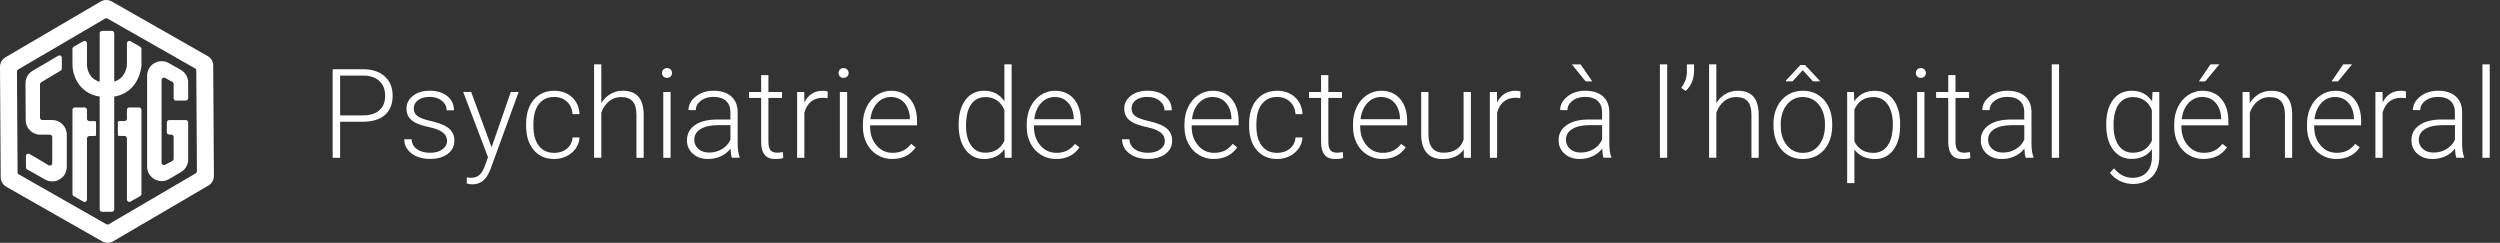 <?xml version="1.0" encoding="UTF-8"?><svg xmlns="http://www.w3.org/2000/svg" viewBox="0 0 722.5 70.17"><rect x="0" y="0" width="722.5" height="70.17" fill="#333333" stroke="none"/><defs><style>#uuid-5c723a60-7205-4b41-a138-691a28a08fa4{width:722px;} .uuid-af576839-cef5-48d8-813d-891ae85826a3{fill:#fff;}</style></defs><g id="uuid-5c723a60-7205-4b41-a138-691a28a08fa4"><path class="uuid-af576839-cef5-48d8-813d-891ae85826a3" d="M98.3,35.18v10.42h-2.16v-25.59h8.72c2.66,0,4.76.68,6.3,2.04s2.31,3.23,2.31,5.61-.74,4.26-2.22,5.56-3.63,1.96-6.44,1.96h-6.5ZM98.3,33.35h6.56c2.1,0,3.7-.5,4.8-1.5,1.1-1,1.65-2.39,1.65-4.17s-.55-3.18-1.64-4.23c-1.1-1.05-2.65-1.59-4.67-1.61h-6.7v11.51Z"/><path class="uuid-af576839-cef5-48d8-813d-891ae85826a3" d="M129.2,40.77c0-1.04-.42-1.88-1.26-2.51s-2.1-1.13-3.79-1.49-3-.77-3.93-1.23-1.62-1.03-2.07-1.7-.68-1.48-.68-2.43c0-1.5.63-2.74,1.88-3.72s2.86-1.47,4.82-1.47c2.12,0,3.82.52,5.11,1.57s1.92,2.42,1.92,4.1h-2.11c0-1.11-.47-2.04-1.4-2.78s-2.11-1.11-3.52-1.11-2.49.31-3.33.92-1.26,1.42-1.26,2.4.35,1.68,1.05,2.21,1.97,1,3.81,1.43,3.23.9,4.15,1.39c.92.49,1.6,1.08,2.05,1.78s.67,1.53.67,2.51c0,1.61-.65,2.89-1.94,3.85s-2.99,1.44-5.07,1.44c-2.21,0-4.01-.54-5.39-1.61s-2.07-2.43-2.07-4.07h2.11c.08,1.23.6,2.19,1.56,2.87s2.22,1.03,3.79,1.03c1.46,0,2.65-.32,3.55-.97s1.35-1.46,1.35-2.44Z"/><path class="uuid-af576839-cef5-48d8-813d-891ae85826a3" d="M142.07,42.58l5.55-16h2.27l-8.12,22.25-.42.98c-1.04,2.31-2.65,3.46-4.83,3.46-.5,0-1.04-.08-1.62-.25l-.02-1.74,1.09.11c1.03,0,1.87-.25,2.5-.76s1.18-1.39,1.63-2.63l.93-2.57-7.17-18.86h2.3l5.91,16Z"/><path class="uuid-af576839-cef5-48d8-813d-891ae85826a3" d="M160.17,44.18c1.46,0,2.69-.41,3.68-1.24s1.53-1.9,1.61-3.21h2.02c-.06,1.16-.42,2.22-1.09,3.17s-1.56,1.7-2.66,2.24-2.29.81-3.56.81c-2.5,0-4.47-.87-5.93-2.6s-2.19-4.07-2.19-7v-.63c0-1.88.33-3.53.98-4.97s1.6-2.55,2.82-3.34,2.66-1.18,4.3-1.18c2.09,0,3.81.62,5.16,1.86s2.08,2.88,2.17,4.9h-2.02c-.09-1.49-.63-2.69-1.61-3.6s-2.21-1.37-3.7-1.37c-1.9,0-3.37.69-4.42,2.06s-1.57,3.29-1.57,5.77v.61c0,2.43.52,4.32,1.57,5.68s2.53,2.04,4.44,2.04Z"/><path class="uuid-af576839-cef5-48d8-813d-891ae85826a3" d="M173.78,29.8c.69-1.14,1.58-2.02,2.65-2.64s2.26-.93,3.53-.93c2.04,0,3.56.57,4.55,1.72s1.5,2.87,1.51,5.17v12.48h-2.09v-12.5c-.01-1.7-.37-2.96-1.08-3.8s-1.84-1.25-3.4-1.25c-1.3,0-2.45.41-3.45,1.22s-1.74,1.91-2.22,3.3v13.02h-2.09v-27h2.09v11.2Z"/><path class="uuid-af576839-cef5-48d8-813d-891ae85826a3" d="M191.32,21.09c0-.4.13-.73.39-1s.61-.41,1.05-.41.8.14,1.06.41.4.61.4,1-.13.73-.4,1c-.26.27-.62.4-1.06.4s-.8-.13-1.05-.4c-.26-.27-.39-.6-.39-1ZM193.8,45.6h-2.11v-19.02h2.11v19.02Z"/><path class="uuid-af576839-cef5-48d8-813d-891ae85826a3" d="M211.52,45.6c-.21-.6-.35-1.48-.4-2.65-.74.96-1.68,1.7-2.82,2.22s-2.35.78-3.63.78c-1.83,0-3.31-.51-4.44-1.53s-1.7-2.31-1.7-3.87c0-1.85.77-3.32,2.31-4.39,1.54-1.08,3.69-1.62,6.44-1.62h3.81v-2.16c0-1.36-.42-2.43-1.26-3.21s-2.06-1.17-3.67-1.17c-1.46,0-2.68.38-3.64,1.12s-1.44,1.65-1.44,2.71l-2.11-.02c0-1.51.7-2.82,2.11-3.93s3.13-1.66,5.19-1.66,3.79.53,5.02,1.59,1.85,2.54,1.89,4.44v9c0,1.84.19,3.22.58,4.13v.21h-2.25ZM204.91,44.09c1.41,0,2.66-.34,3.77-1.02s1.91-1.59,2.42-2.72v-4.18h-3.76c-2.1.02-3.74.41-4.92,1.15s-1.78,1.77-1.78,3.07c0,1.07.4,1.95,1.19,2.65s1.82,1.05,3.08,1.05Z"/><path class="uuid-af576839-cef5-48d8-813d-891ae85826a3" d="M222.07,21.72v4.87h3.94v1.72h-3.94v12.69c0,1.06.19,1.84.57,2.36.38.52,1.02.77,1.91.77.35,0,.92-.06,1.71-.18l.09,1.71c-.55.2-1.3.3-2.25.3-1.44,0-2.49-.42-3.15-1.26s-.98-2.07-.98-3.7v-12.69h-3.5v-1.72h3.5v-4.87h2.11Z"/><path class="uuid-af576839-cef5-48d8-813d-891ae85826a3" d="M239.15,28.38c-.45-.08-.92-.12-1.42-.12-1.31,0-2.42.37-3.33,1.1s-1.56,1.8-1.94,3.19v13.06h-2.09v-19.02h2.06l.04,3.02c1.11-2.25,2.9-3.38,5.36-3.38.59,0,1.05.08,1.39.23l-.05,1.92Z"/><path class="uuid-af576839-cef5-48d8-813d-891ae85826a3" d="M242.35,21.09c0-.4.13-.73.39-1s.61-.41,1.05-.41.8.14,1.06.41.4.61.4,1-.13.73-.4,1c-.26.27-.62.4-1.06.4s-.8-.13-1.05-.4c-.26-.27-.39-.6-.39-1ZM244.83,45.6h-2.11v-19.02h2.11v19.02Z"/><path class="uuid-af576839-cef5-48d8-813d-891ae85826a3" d="M257.91,45.96c-1.62,0-3.08-.4-4.39-1.2s-2.32-1.91-3.05-3.33-1.09-3.02-1.09-4.79v-.76c0-1.83.35-3.47,1.06-4.94s1.7-2.62,2.96-3.45,2.64-1.26,4.11-1.26c2.31,0,4.14.79,5.49,2.36s2.03,3.73,2.03,6.46v1.18h-13.57v.4c0,2.16.62,3.95,1.85,5.39s2.79,2.15,4.67,2.15c1.12,0,2.12-.21,2.98-.62s1.64-1.07,2.35-1.97l1.32,1c-1.55,2.24-3.79,3.36-6.73,3.36ZM257.52,28.03c-1.58,0-2.92.58-4,1.74s-1.74,2.72-1.98,4.68h11.41v-.23c-.06-1.83-.58-3.32-1.56-4.46s-2.27-1.72-3.87-1.72Z"/><path class="uuid-af576839-cef5-48d8-813d-891ae85826a3" d="M277.05,35.92c0-2.95.66-5.31,1.98-7.06s3.11-2.63,5.37-2.63c2.57,0,4.52,1.01,5.87,3.04v-10.67h2.09v27h-1.97l-.09-2.53c-1.35,1.92-3.33,2.88-5.94,2.88-2.19,0-3.96-.88-5.3-2.65s-2.01-4.15-2.01-7.15v-.25ZM279.18,36.29c0,2.43.49,4.34,1.46,5.74s2.34,2.1,4.11,2.1c2.59,0,4.43-1.14,5.52-3.43v-8.93c-1.09-2.47-2.92-3.71-5.48-3.71-1.77,0-3.15.69-4.13,2.08s-1.48,3.44-1.48,6.14Z"/><path class="uuid-af576839-cef5-48d8-813d-891ae85826a3" d="M305.26,45.96c-1.62,0-3.08-.4-4.39-1.2s-2.32-1.91-3.05-3.33-1.09-3.02-1.09-4.79v-.76c0-1.83.35-3.47,1.06-4.94s1.7-2.62,2.96-3.45,2.64-1.26,4.11-1.26c2.31,0,4.14.79,5.49,2.36s2.03,3.73,2.03,6.46v1.18h-13.57v.4c0,2.16.62,3.95,1.85,5.39s2.79,2.15,4.67,2.15c1.12,0,2.12-.21,2.98-.62s1.64-1.07,2.35-1.97l1.32,1c-1.55,2.24-3.79,3.36-6.73,3.36ZM304.88,28.03c-1.58,0-2.92.58-4,1.74s-1.74,2.72-1.98,4.68h11.41v-.23c-.06-1.83-.58-3.32-1.56-4.46s-2.27-1.72-3.87-1.72Z"/><path class="uuid-af576839-cef5-48d8-813d-891ae85826a3" d="M336.64,40.77c0-1.04-.42-1.88-1.26-2.51s-2.1-1.13-3.79-1.49-3-.77-3.93-1.23-1.62-1.03-2.07-1.7-.68-1.48-.68-2.43c0-1.5.63-2.74,1.88-3.72s2.86-1.47,4.82-1.47c2.12,0,3.82.52,5.11,1.57s1.92,2.42,1.92,4.1h-2.11c0-1.11-.47-2.04-1.4-2.78s-2.11-1.11-3.52-1.11-2.49.31-3.33.92-1.26,1.42-1.26,2.4.35,1.68,1.05,2.21,1.97,1,3.81,1.43,3.23.9,4.15,1.39c.92.49,1.6,1.08,2.05,1.78s.67,1.53.67,2.51c0,1.61-.65,2.89-1.94,3.85s-2.99,1.44-5.07,1.44c-2.21,0-4.01-.54-5.39-1.61s-2.07-2.43-2.07-4.07h2.11c.08,1.23.6,2.19,1.56,2.87s2.22,1.03,3.79,1.03c1.46,0,2.65-.32,3.55-.97s1.35-1.46,1.35-2.44Z"/><path class="uuid-af576839-cef5-48d8-813d-891ae85826a3" d="M350.84,45.96c-1.62,0-3.08-.4-4.39-1.2s-2.32-1.91-3.05-3.33-1.09-3.02-1.09-4.79v-.76c0-1.83.35-3.47,1.06-4.94s1.7-2.62,2.96-3.45,2.64-1.26,4.11-1.26c2.31,0,4.14.79,5.49,2.36s2.03,3.73,2.03,6.46v1.18h-13.57v.4c0,2.16.62,3.95,1.85,5.39s2.79,2.15,4.67,2.15c1.12,0,2.12-.21,2.98-.62s1.64-1.07,2.35-1.97l1.32,1c-1.55,2.24-3.79,3.36-6.73,3.36ZM350.46,28.03c-1.58,0-2.92.58-4,1.74s-1.74,2.72-1.98,4.68h11.41v-.23c-.06-1.83-.58-3.32-1.56-4.46s-2.27-1.72-3.87-1.72Z"/><path class="uuid-af576839-cef5-48d8-813d-891ae85826a3" d="M369.11,44.18c1.46,0,2.69-.41,3.68-1.24s1.53-1.9,1.61-3.21h2.02c-.06,1.16-.42,2.22-1.09,3.17s-1.56,1.7-2.66,2.24-2.29.81-3.56.81c-2.5,0-4.47-.87-5.93-2.6s-2.19-4.07-2.19-7v-.63c0-1.88.33-3.53.98-4.97s1.6-2.55,2.82-3.34,2.66-1.18,4.3-1.18c2.09,0,3.81.62,5.16,1.86s2.08,2.88,2.17,4.9h-2.02c-.09-1.49-.63-2.69-1.61-3.6s-2.21-1.37-3.7-1.37c-1.9,0-3.37.69-4.42,2.06s-1.57,3.29-1.57,5.77v.61c0,2.43.52,4.32,1.57,5.68s2.53,2.04,4.44,2.04Z"/><path class="uuid-af576839-cef5-48d8-813d-891ae85826a3" d="M383.89,21.72v4.87h3.94v1.72h-3.94v12.69c0,1.06.19,1.84.57,2.36.38.52,1.02.77,1.91.77.35,0,.92-.06,1.71-.18l.09,1.71c-.55.2-1.3.3-2.25.3-1.44,0-2.49-.42-3.15-1.26s-.98-2.07-.98-3.7v-12.69h-3.5v-1.72h3.5v-4.87h2.11Z"/><path class="uuid-af576839-cef5-48d8-813d-891ae85826a3" d="M399.55,45.96c-1.62,0-3.08-.4-4.39-1.2s-2.32-1.91-3.05-3.33-1.09-3.02-1.09-4.79v-.76c0-1.83.35-3.47,1.06-4.94s1.7-2.62,2.96-3.45,2.64-1.26,4.11-1.26c2.31,0,4.14.79,5.49,2.36s2.03,3.73,2.03,6.46v1.18h-13.57v.4c0,2.16.62,3.95,1.85,5.39s2.79,2.15,4.67,2.15c1.12,0,2.12-.21,2.98-.62s1.64-1.07,2.35-1.97l1.32,1c-1.55,2.24-3.79,3.36-6.73,3.36ZM399.17,28.03c-1.58,0-2.92.58-4,1.74s-1.74,2.72-1.98,4.68h11.41v-.23c-.06-1.83-.58-3.32-1.56-4.46s-2.27-1.72-3.87-1.72Z"/><path class="uuid-af576839-cef5-48d8-813d-891ae85826a3" d="M423.02,43.2c-1.27,1.84-3.29,2.76-6.06,2.76-2.03,0-3.57-.59-4.62-1.77s-1.59-2.92-1.62-5.23v-12.37h2.09v12.11c0,3.62,1.46,5.43,4.39,5.43s4.97-1.26,5.78-3.78v-13.76h2.11v19.02h-2.04l-.04-2.41Z"/><path class="uuid-af576839-cef5-48d8-813d-891ae85826a3" d="M439.35,28.38c-.45-.08-.92-.12-1.42-.12-1.31,0-2.42.37-3.33,1.1s-1.56,1.8-1.94,3.19v13.06h-2.09v-19.02h2.06l.04,3.02c1.11-2.25,2.9-3.38,5.36-3.38.59,0,1.05.08,1.39.23l-.05,1.92Z"/><path class="uuid-af576839-cef5-48d8-813d-891ae85826a3" d="M463.43,45.6c-.21-.6-.35-1.48-.4-2.65-.74.96-1.68,1.7-2.82,2.22s-2.35.78-3.63.78c-1.83,0-3.31-.51-4.44-1.53s-1.7-2.31-1.7-3.87c0-1.85.77-3.32,2.31-4.39,1.54-1.08,3.69-1.62,6.44-1.62h3.81v-2.16c0-1.36-.42-2.43-1.26-3.21s-2.06-1.17-3.67-1.17c-1.46,0-2.68.38-3.64,1.12s-1.44,1.65-1.44,2.71l-2.11-.02c0-1.51.7-2.82,2.11-3.93s3.13-1.66,5.19-1.66,3.79.53,5.02,1.59,1.85,2.54,1.89,4.44v9c0,1.84.19,3.22.58,4.13v.21h-2.25ZM456.82,44.09c1.41,0,2.66-.34,3.77-1.02s1.91-1.59,2.42-2.72v-4.18h-3.76c-2.1.02-3.74.41-4.92,1.15s-1.78,1.77-1.78,3.07c0,1.07.4,1.95,1.19,2.65s1.82,1.05,3.08,1.05ZM460.16,23.52h-1.92s-3.97-4.91-3.97-4.91h2.53l3.36,4.91Z"/><path class="uuid-af576839-cef5-48d8-813d-891ae85826a3" d="M481.82,45.6h-2.11v-27h2.11v27Z"/><path class="uuid-af576839-cef5-48d8-813d-891ae85826a3" d="M487.13,26.29l-1.25-.91c1.05-1.42,1.6-2.91,1.63-4.46v-2.3h2.07v1.78c0,2.45-.82,4.42-2.46,5.91Z"/><path class="uuid-af576839-cef5-48d8-813d-891ae85826a3" d="M496.02,29.8c.69-1.14,1.58-2.02,2.65-2.64s2.26-.93,3.53-.93c2.04,0,3.56.57,4.55,1.72s1.5,2.87,1.51,5.17v12.48h-2.09v-12.5c-.01-1.7-.37-2.96-1.08-3.8s-1.84-1.25-3.4-1.25c-1.3,0-2.45.41-3.45,1.22s-1.74,1.91-2.22,3.3v13.02h-2.09v-27h2.09v11.2Z"/><path class="uuid-af576839-cef5-48d8-813d-891ae85826a3" d="M512.53,35.81c0-1.83.35-3.47,1.06-4.94s1.71-2.6,3.01-3.42,2.76-1.22,4.4-1.22c2.53,0,4.58.89,6.15,2.66s2.36,4.13,2.36,7.06v.44c0,1.84-.35,3.5-1.06,4.97s-1.71,2.6-3,3.4-2.76,1.2-4.41,1.2c-2.52,0-4.57-.89-6.14-2.66s-2.36-4.13-2.36-7.06v-.42ZM514.64,36.39c0,2.27.59,4.14,1.77,5.6s2.72,2.19,4.63,2.19,3.44-.73,4.61-2.19,1.77-3.38,1.77-5.77v-.4c0-1.45-.27-2.78-.81-3.99s-1.29-2.14-2.27-2.8-2.09-.99-3.34-.99c-1.88,0-3.4.74-4.59,2.21s-1.78,3.4-1.78,5.77v.39ZM525.89,23.32v.18h-1.95l-2.95-3.22-2.94,3.22h-1.92v-.23l4.18-4.48h1.34l4.24,4.54Z"/><path class="uuid-af576839-cef5-48d8-813d-891ae85826a3" d="M549.14,36.29c0,2.96-.66,5.32-1.97,7.06s-3.07,2.61-5.27,2.61c-2.6,0-4.59-.91-5.98-2.74v9.7h-2.09v-26.33h1.95l.11,2.69c1.37-2.03,3.36-3.04,5.96-3.04,2.27,0,4.06.86,5.35,2.58s1.94,4.11,1.94,7.17v.3ZM547.03,35.92c0-2.43-.5-4.34-1.49-5.75s-2.38-2.11-4.17-2.11c-1.29,0-2.4.31-3.32.93s-1.63,1.52-2.13,2.71v9.12c.5,1.09,1.22,1.92,2.16,2.5s2.04.86,3.32.86c1.77,0,3.15-.71,4.14-2.12s1.49-3.46,1.49-6.14Z"/><path class="uuid-af576839-cef5-48d8-813d-891ae85826a3" d="M553.68,21.09c0-.4.13-.73.39-1s.61-.41,1.05-.41.8.14,1.06.41.4.61.4,1-.13.73-.4,1c-.26.27-.62.4-1.06.4s-.8-.13-1.05-.4c-.26-.27-.39-.6-.39-1ZM556.16,45.6h-2.11v-19.02h2.11v19.02Z"/><path class="uuid-af576839-cef5-48d8-813d-891ae85826a3" d="M565.14,21.72v4.87h3.94v1.72h-3.94v12.69c0,1.06.19,1.84.57,2.36.38.52,1.02.77,1.91.77.35,0,.92-.06,1.71-.18l.09,1.71c-.55.2-1.3.3-2.25.3-1.44,0-2.49-.42-3.15-1.26s-.98-2.07-.98-3.7v-12.69h-3.5v-1.72h3.5v-4.87h2.11Z"/><path class="uuid-af576839-cef5-48d8-813d-891ae85826a3" d="M585.44,45.6c-.21-.6-.35-1.48-.4-2.65-.74.96-1.68,1.7-2.82,2.22s-2.35.78-3.63.78c-1.83,0-3.31-.51-4.44-1.53s-1.7-2.31-1.7-3.87c0-1.85.77-3.32,2.31-4.39,1.54-1.08,3.69-1.62,6.44-1.62h3.81v-2.16c0-1.36-.42-2.43-1.26-3.21s-2.06-1.17-3.67-1.17c-1.46,0-2.68.38-3.64,1.12s-1.44,1.65-1.44,2.71l-2.11-.02c0-1.51.7-2.82,2.11-3.93s3.13-1.66,5.19-1.66,3.79.53,5.02,1.59,1.85,2.54,1.89,4.44v9c0,1.84.19,3.22.58,4.13v.21h-2.25ZM578.83,44.09c1.41,0,2.66-.34,3.77-1.02s1.91-1.59,2.42-2.72v-4.18h-3.76c-2.1.02-3.74.41-4.92,1.15s-1.78,1.77-1.78,3.07c0,1.07.4,1.95,1.19,2.65s1.82,1.05,3.08,1.05Z"/><path class="uuid-af576839-cef5-48d8-813d-891ae85826a3" d="M595.07,45.6h-2.11v-27h2.11v27Z"/><path class="uuid-af576839-cef5-48d8-813d-891ae85826a3" d="M608.7,35.92c0-2.98.66-5.33,1.98-7.08s3.11-2.61,5.37-2.61c2.59,0,4.56,1.03,5.91,3.09l.11-2.74h1.97v18.63c0,2.45-.69,4.39-2.06,5.82s-3.23,2.14-5.57,2.14c-1.32,0-2.59-.3-3.79-.89s-2.15-1.38-2.84-2.36l1.18-1.27c1.49,1.83,3.26,2.74,5.31,2.74,1.76,0,3.13-.52,4.11-1.56s1.49-2.48,1.53-4.32v-2.39c-1.35,1.88-3.31,2.81-5.89,2.81-2.2,0-3.97-.88-5.31-2.64s-2-4.13-2-7.12v-.28ZM610.82,36.29c0,2.43.49,4.34,1.46,5.74s2.34,2.1,4.11,2.1c2.59,0,4.42-1.16,5.5-3.48v-8.84c-.49-1.22-1.2-2.15-2.13-2.79s-2.04-.96-3.34-.96c-1.77,0-3.15.69-4.13,2.08s-1.48,3.44-1.48,6.14Z"/><path class="uuid-af576839-cef5-48d8-813d-891ae85826a3" d="M636.88,45.96c-1.62,0-3.08-.4-4.39-1.2s-2.32-1.91-3.05-3.33-1.09-3.02-1.09-4.79v-.76c0-1.83.35-3.47,1.06-4.94s1.7-2.62,2.96-3.45,2.64-1.26,4.11-1.26c2.31,0,4.14.79,5.49,2.36s2.03,3.73,2.03,6.46v1.18h-13.57v.4c0,2.16.62,3.95,1.85,5.39s2.79,2.15,4.67,2.15c1.12,0,2.12-.21,2.98-.62s1.64-1.07,2.35-1.97l1.32,1c-1.55,2.24-3.79,3.36-6.73,3.36ZM636.49,28.03c-1.58,0-2.92.58-4,1.74s-1.74,2.72-1.98,4.68h11.41v-.23c-.06-1.83-.58-3.32-1.56-4.46s-2.27-1.72-3.87-1.72ZM638.83,18.6h2.55l-4.06,4.92h-1.85s3.36-4.92,3.36-4.92Z"/><path class="uuid-af576839-cef5-48d8-813d-891ae85826a3" d="M650.11,26.59l.07,3.25c.71-1.17,1.61-2.07,2.67-2.68s2.24-.92,3.53-.92c2.04,0,3.56.57,4.55,1.72s1.5,2.87,1.51,5.17v12.48h-2.09v-12.5c-.01-1.7-.37-2.96-1.08-3.8s-1.84-1.25-3.4-1.25c-1.3,0-2.45.41-3.45,1.22s-1.74,1.91-2.22,3.3v13.02h-2.09v-19.02h2Z"/><path class="uuid-af576839-cef5-48d8-813d-891ae85826a3" d="M675.25,45.96c-1.62,0-3.08-.4-4.39-1.2s-2.32-1.91-3.05-3.33-1.09-3.02-1.09-4.79v-.76c0-1.83.35-3.47,1.06-4.94s1.7-2.62,2.96-3.45,2.64-1.26,4.11-1.26c2.31,0,4.14.79,5.49,2.36s2.03,3.73,2.03,6.46v1.18h-13.57v.4c0,2.16.62,3.95,1.85,5.39s2.79,2.15,4.67,2.15c1.12,0,2.12-.21,2.98-.62s1.64-1.07,2.35-1.97l1.32,1c-1.55,2.24-3.79,3.36-6.73,3.36ZM674.86,28.03c-1.58,0-2.92.58-4,1.74s-1.74,2.72-1.98,4.68h11.41v-.23c-.06-1.83-.58-3.32-1.56-4.46s-2.27-1.72-3.87-1.72ZM677.2,18.6h2.55l-4.06,4.92h-1.85s3.36-4.92,3.36-4.92Z"/><path class="uuid-af576839-cef5-48d8-813d-891ae85826a3" d="M695.27,28.38c-.45-.08-.92-.12-1.42-.12-1.31,0-2.42.37-3.33,1.1s-1.56,1.8-1.94,3.19v13.06h-2.09v-19.02h2.06l.04,3.02c1.11-2.25,2.9-3.38,5.36-3.38.59,0,1.05.08,1.39.23l-.05,1.92Z"/><path class="uuid-af576839-cef5-48d8-813d-891ae85826a3" d="M709.89,45.6c-.21-.6-.35-1.48-.4-2.65-.74.96-1.68,1.7-2.82,2.22s-2.35.78-3.63.78c-1.83,0-3.31-.51-4.44-1.53s-1.7-2.31-1.7-3.87c0-1.85.77-3.32,2.31-4.39,1.54-1.08,3.69-1.62,6.44-1.62h3.81v-2.16c0-1.36-.42-2.43-1.26-3.21s-2.06-1.17-3.67-1.17c-1.46,0-2.68.38-3.64,1.12s-1.44,1.65-1.44,2.71l-2.11-.02c0-1.51.7-2.82,2.11-3.93s3.13-1.66,5.19-1.66,3.79.53,5.02,1.59,1.85,2.54,1.89,4.44v9c0,1.84.19,3.22.58,4.13v.21h-2.25ZM703.29,44.09c1.41,0,2.66-.34,3.77-1.02s1.91-1.59,2.42-2.72v-4.18h-3.76c-2.1.02-3.74.41-4.92,1.15s-1.78,1.77-1.78,3.07c0,1.07.4,1.95,1.19,2.65s1.82,1.05,3.08,1.05Z"/><path class="uuid-af576839-cef5-48d8-813d-891ae85826a3" d="M719.53,45.6h-2.11v-27h2.11v27Z"/></g><g id="uuid-a29d2ded-410e-4cf0-b139-f8d4c12048ad"><path class="uuid-af576839-cef5-48d8-813d-891ae85826a3" d="M31.1,70.17c-.54,0-1.08-.14-1.56-.41L1.79,53.96c-.97-.55-1.58-1.6-1.59-2.72L0,19.31c0-1.12.59-2.17,1.56-2.74L29.12.43c.97-.57,2.17-.57,3.15-.02l27.76,15.8c.98.56,1.59,1.6,1.59,2.72l.2,31.93c0,1.12-.59,2.17-1.56,2.74l-27.56,16.14c-.49.29-1.04.43-1.59.43ZM5.44,50.4l25.3,14.4c.22.12.48.12.7,0l25.12-14.71c.22-.13.35-.36.35-.61l-.18-29.11c0-.25-.14-.48-.35-.6L31.07,5.37c-.22-.12-.48-.12-.7,0L5.25,20.08c-.22.13-.35.36-.35.61l.18,29.11c0,.25.14.48.35.6ZM56.91,50.89h0s0,0,0,0Z"/><path class="uuid-af576839-cef5-48d8-813d-891ae85826a3" d="M40.18,31.05h-2.8c-.39,0-.7.31-.7.7v2.54c0,.39-.31.7-.7.7h-1.57c-.19,0-.35.16-.35.35v3.6c0,.19.16.35.35.35h1.57c.39,0,.7.31.7.7v17.65c0,.54.58.87,1.05.61l2.8-1.6c.22-.12.35-.36.35-.61v-24.3c0-.39-.31-.7-.7-.7Z"/><path class="uuid-af576839-cef5-48d8-813d-891ae85826a3" d="M27.41,35h-1.57c-.39,0-.7-.31-.7-.7v-2.54c0-.39-.31-.7-.7-.7h-2.8c-.39,0-.7.31-.7.7v24.3c0,.25.13.48.35.61l2.8,1.6c.47.27,1.05-.07,1.05-.61v-17.65c0-.39.31-.7.7-.7h1.57c.19,0,.35-.16.35-.35v-3.6c0-.19-.16-.35-.35-.35Z"/><path class="uuid-af576839-cef5-48d8-813d-891ae85826a3" d="M40.53,13.53l-2.8-1.62c-.47-.27-1.05.07-1.05.61v6.23c-.06.8-.5,3.85-3.67,4.83v-13.94c0-.4-.31-.72-.7-.72h-2.8c-.39,0-.7.32-.7.72v13.99c-3.35-.93-3.65-4.13-3.67-4.82v-6.3c0-.54-.58-.88-1.05-.61l-2.8,1.62c-.22.13-.35.36-.35.61v4.71c.05,2.9,1.82,8.13,7.87,9.08v32.57c0,.4.31.72.7.72h2.8c.39,0,.7-.32.7-.72V27.92c7.42-1.28,7.87-8.92,7.87-9v-4.78c0-.25-.13-.48-.35-.61Z"/><path class="uuid-af576839-cef5-48d8-813d-891ae85826a3" d="M7.87,48.98c-.22-.12-.35-.35-.36-.61l-.02-3.25c0-.54.59-.88,1.06-.61l5.49,3.24c.47.28,1.06-.06,1.06-.6v-7.53c0-.39-.31-.7-.7-.7h-2.77c-2.31,0-4.19-1.87-4.2-4.18l-.06-10.65c0-1.5.78-2.89,2.08-3.65l7.37-4.32c.47-.27,1.05.06,1.05.6v3.09c0,.25-.13.47-.34.6l-5.63,3.36c-.21.13-.34.35-.34.6v9.62c0,.39.3.7.69.7h2.85c2.32,0,4.2,1.88,4.2,4.2v9.33c0,3.22-3.47,5.24-6.27,3.66l-5.16-2.92Z"/><path class="uuid-af576839-cef5-48d8-813d-891ae85826a3" d="M48.78,18.23l3.46,1.95c1.32.74,2.14,2.14,2.14,3.66v4.51c0,.38-.31.7-.69.7l-2.8.03c-.39,0-.71-.31-.71-.7v-4.1c0-.26-.14-.49-.36-.61l-2.09-1.15c-.47-.26-1.04.08-1.04.61v23.87c0,.53.56.86,1.03.62l2.09-1.1c.23-.12.37-.36.37-.62v-6.3c0-.39-.31-.7-.7-.7h-.57c-.39,0-.7-.31-.7-.7v-2.8c0-.39.31-.7.7-.7h4.77c.39,0,.7.31.7.7v10.7c0,1.48-.78,2.86-2.06,3.61l-3.46,2.04c-2.8,1.66-6.34-.36-6.34-3.61v-26.25c0-3.22,3.47-5.24,6.26-3.66Z"/></g></svg>